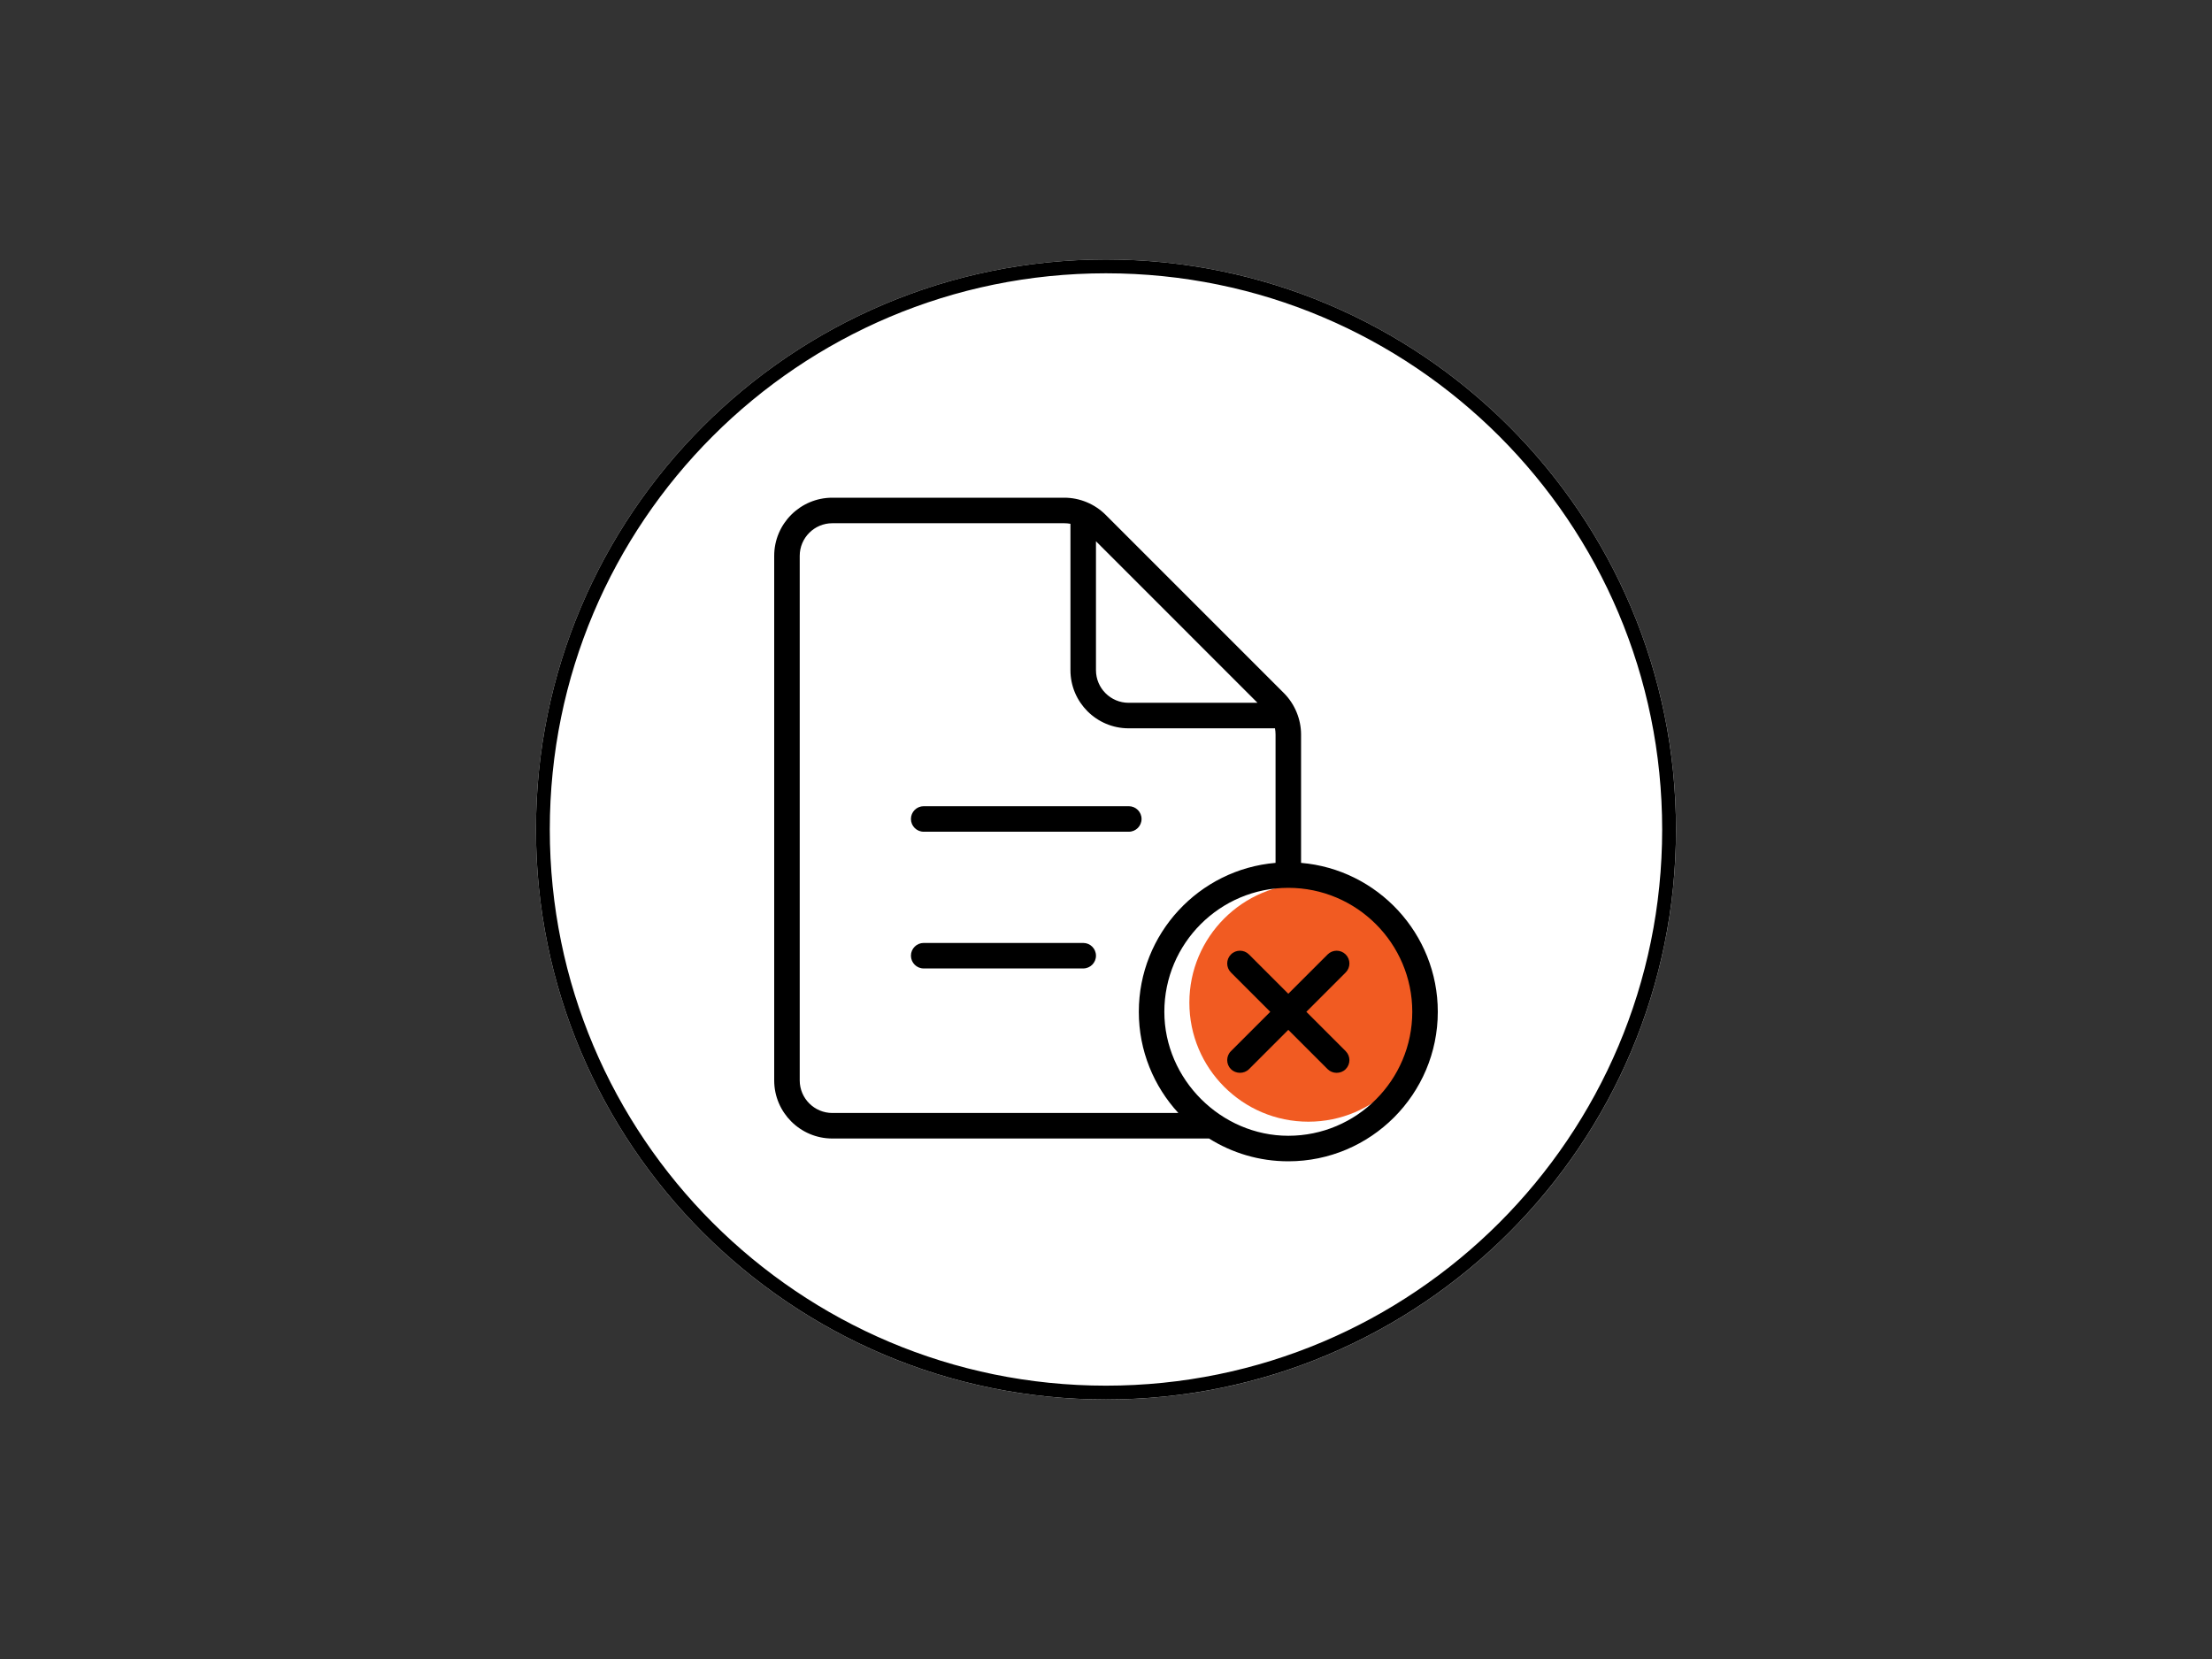 <svg xmlns="http://www.w3.org/2000/svg" xmlns:xlink="http://www.w3.org/1999/xlink" width="640" zoomAndPan="magnify" viewBox="0 0 480 360" height="480" preserveAspectRatio="xMidYMid meet" version="1.0"><rect x="0" y="0" width="480" height="360" fill="#333333" stroke="none"/><defs><clipPath id="35c5f185f8"><path d="M 116.305 56.305 L 363.695 56.305 L 363.695 303.695 L 116.305 303.695 Z M 116.305 56.305 " clip-rule="nonzero"/></clipPath><clipPath id="f489fc1240"><path d="M 240 56.305 C 171.684 56.305 116.305 111.684 116.305 180 C 116.305 248.316 171.684 303.695 240 303.695 C 308.316 303.695 363.695 248.316 363.695 180 C 363.695 111.684 308.316 56.305 240 56.305 Z M 240 56.305 " clip-rule="nonzero"/></clipPath><clipPath id="ec77f1c5b3"><path d="M 116.305 56.305 L 363.688 56.305 L 363.688 303.688 L 116.305 303.688 Z M 116.305 56.305 " clip-rule="nonzero"/></clipPath><clipPath id="9352cc22f5"><path d="M 239.996 56.305 C 171.684 56.305 116.305 111.684 116.305 179.996 C 116.305 248.309 171.684 303.688 239.996 303.688 C 308.309 303.688 363.688 248.309 363.688 179.996 C 363.688 111.684 308.309 56.305 239.996 56.305 Z M 239.996 56.305 " clip-rule="nonzero"/></clipPath><clipPath id="d1449bc7e5"><path d="M 258.09 191.746 L 309.75 191.746 L 309.75 243.406 L 258.09 243.406 Z M 258.09 191.746 " clip-rule="nonzero"/></clipPath><clipPath id="e169587c77"><path d="M 283.918 191.746 C 269.656 191.746 258.09 203.309 258.09 217.574 C 258.09 231.84 269.656 243.406 283.918 243.406 C 298.184 243.406 309.75 231.84 309.75 217.574 C 309.75 203.309 298.184 191.746 283.918 191.746 Z M 283.918 191.746 " clip-rule="nonzero"/></clipPath></defs><g clip-path="url(#35c5f185f8)"><g clip-path="url(#f489fc1240)"><path fill="#ffffff" d="M 116.305 56.305 L 363.695 56.305 L 363.695 303.695 L 116.305 303.695 Z M 116.305 56.305 " fill-opacity="1" fill-rule="nonzero"/></g></g><g clip-path="url(#ec77f1c5b3)"><g clip-path="url(#9352cc22f5)"><path stroke-linecap="butt" transform="matrix(0.75, 0, 0, 0.75, 116.304, 56.304)" fill="none" stroke-linejoin="miter" d="M 164.922 0.001 C 73.839 0.001 0.001 73.839 0.001 164.922 C 0.001 256.006 73.839 329.844 164.922 329.844 C 256.006 329.844 329.844 256.006 329.844 164.922 C 329.844 73.839 256.006 0.001 164.922 0.001 Z M 164.922 0.001 " stroke="#000000" stroke-width="8" stroke-opacity="1" stroke-miterlimit="4"/></g></g><g clip-path="url(#d1449bc7e5)"><g clip-path="url(#e169587c77)"><path fill="#f15b22" d="M 258.09 191.746 L 309.75 191.746 L 309.75 243.406 L 258.09 243.406 Z M 258.09 191.746 " fill-opacity="1" fill-rule="nonzero"/></g></g><path fill="#000000" d="M 244.945 174.945 L 200.441 174.945 C 198.91 174.945 197.672 176.184 197.672 177.715 C 197.672 179.242 198.91 180.484 200.441 180.484 L 244.945 180.484 C 246.477 180.484 247.715 179.242 247.715 177.715 C 247.715 176.184 246.473 174.945 244.945 174.945 Z M 244.945 174.945 " fill-opacity="1" fill-rule="nonzero"/><path fill="#000000" d="M 235.055 204.617 L 200.441 204.617 C 198.91 204.617 197.672 205.855 197.672 207.383 C 197.672 208.914 198.91 210.152 200.441 210.152 L 235.055 210.152 C 236.586 210.152 237.824 208.914 237.824 207.383 C 237.824 205.855 236.586 204.617 235.055 204.617 Z M 235.055 204.617 " fill-opacity="1" fill-rule="nonzero"/><path fill="#000000" d="M 292.008 207.113 C 290.926 206.031 289.176 206.031 288.094 207.113 L 279.559 215.645 L 271.027 207.113 C 269.945 206.031 268.191 206.031 267.113 207.113 C 266.031 208.195 266.031 209.945 267.113 211.027 L 275.645 219.562 L 267.113 228.094 C 266.031 229.172 266.031 230.926 267.113 232.008 C 268.141 233.039 269.957 233.082 271.027 232.008 L 279.559 223.477 C 279.559 223.477 288.09 232.004 288.094 232.008 C 289.129 233.047 290.926 233.09 292.008 232.008 C 293.09 230.926 293.09 229.176 292.008 228.094 L 283.477 219.559 L 292.008 211.027 C 293.09 209.945 293.09 208.195 292.008 207.113 Z M 292.008 207.113 " fill-opacity="1" fill-rule="nonzero"/><path fill="#000000" d="M 282.328 187.242 C 282.328 187.242 282.328 159.379 282.328 159.379 C 282.328 156.07 280.973 152.77 278.602 150.398 C 278.602 150.398 239.93 111.727 239.93 111.727 C 237.559 109.355 234.305 108 230.949 108 L 180.617 108 C 173.66 108 168 113.66 168 120.617 L 168 234.441 C 168 241.395 173.66 247.055 180.617 247.055 L 262.363 247.055 C 267.352 250.188 273.25 252 279.559 252 C 297.449 252 312 237.449 312 219.559 C 312 202.605 298.926 188.648 282.328 187.242 Z M 237.824 117.453 L 272.875 152.504 L 244.902 152.504 C 241 152.504 237.824 149.332 237.824 145.43 Z M 173.539 234.441 L 173.539 120.617 C 173.539 116.715 176.715 113.539 180.617 113.539 L 230.949 113.539 C 231.406 113.539 231.852 113.582 232.285 113.664 L 232.285 145.43 C 232.285 152.383 237.945 158.043 244.902 158.043 L 276.668 158.043 C 276.746 158.477 276.793 158.922 276.793 159.379 L 276.793 187.242 C 260.195 188.648 247.121 202.605 247.121 219.562 C 247.121 228.023 250.379 235.734 255.703 241.516 L 180.617 241.516 C 176.715 241.516 173.539 238.344 173.539 234.441 Z M 279.559 246.461 C 264.984 246.461 252.66 234.23 252.66 219.559 C 252.66 204.727 264.727 192.66 279.559 192.66 C 294.395 192.66 306.461 204.727 306.461 219.559 C 306.461 234.395 294.395 246.461 279.559 246.461 Z M 279.559 246.461 " fill-opacity="1" fill-rule="nonzero"/></svg>